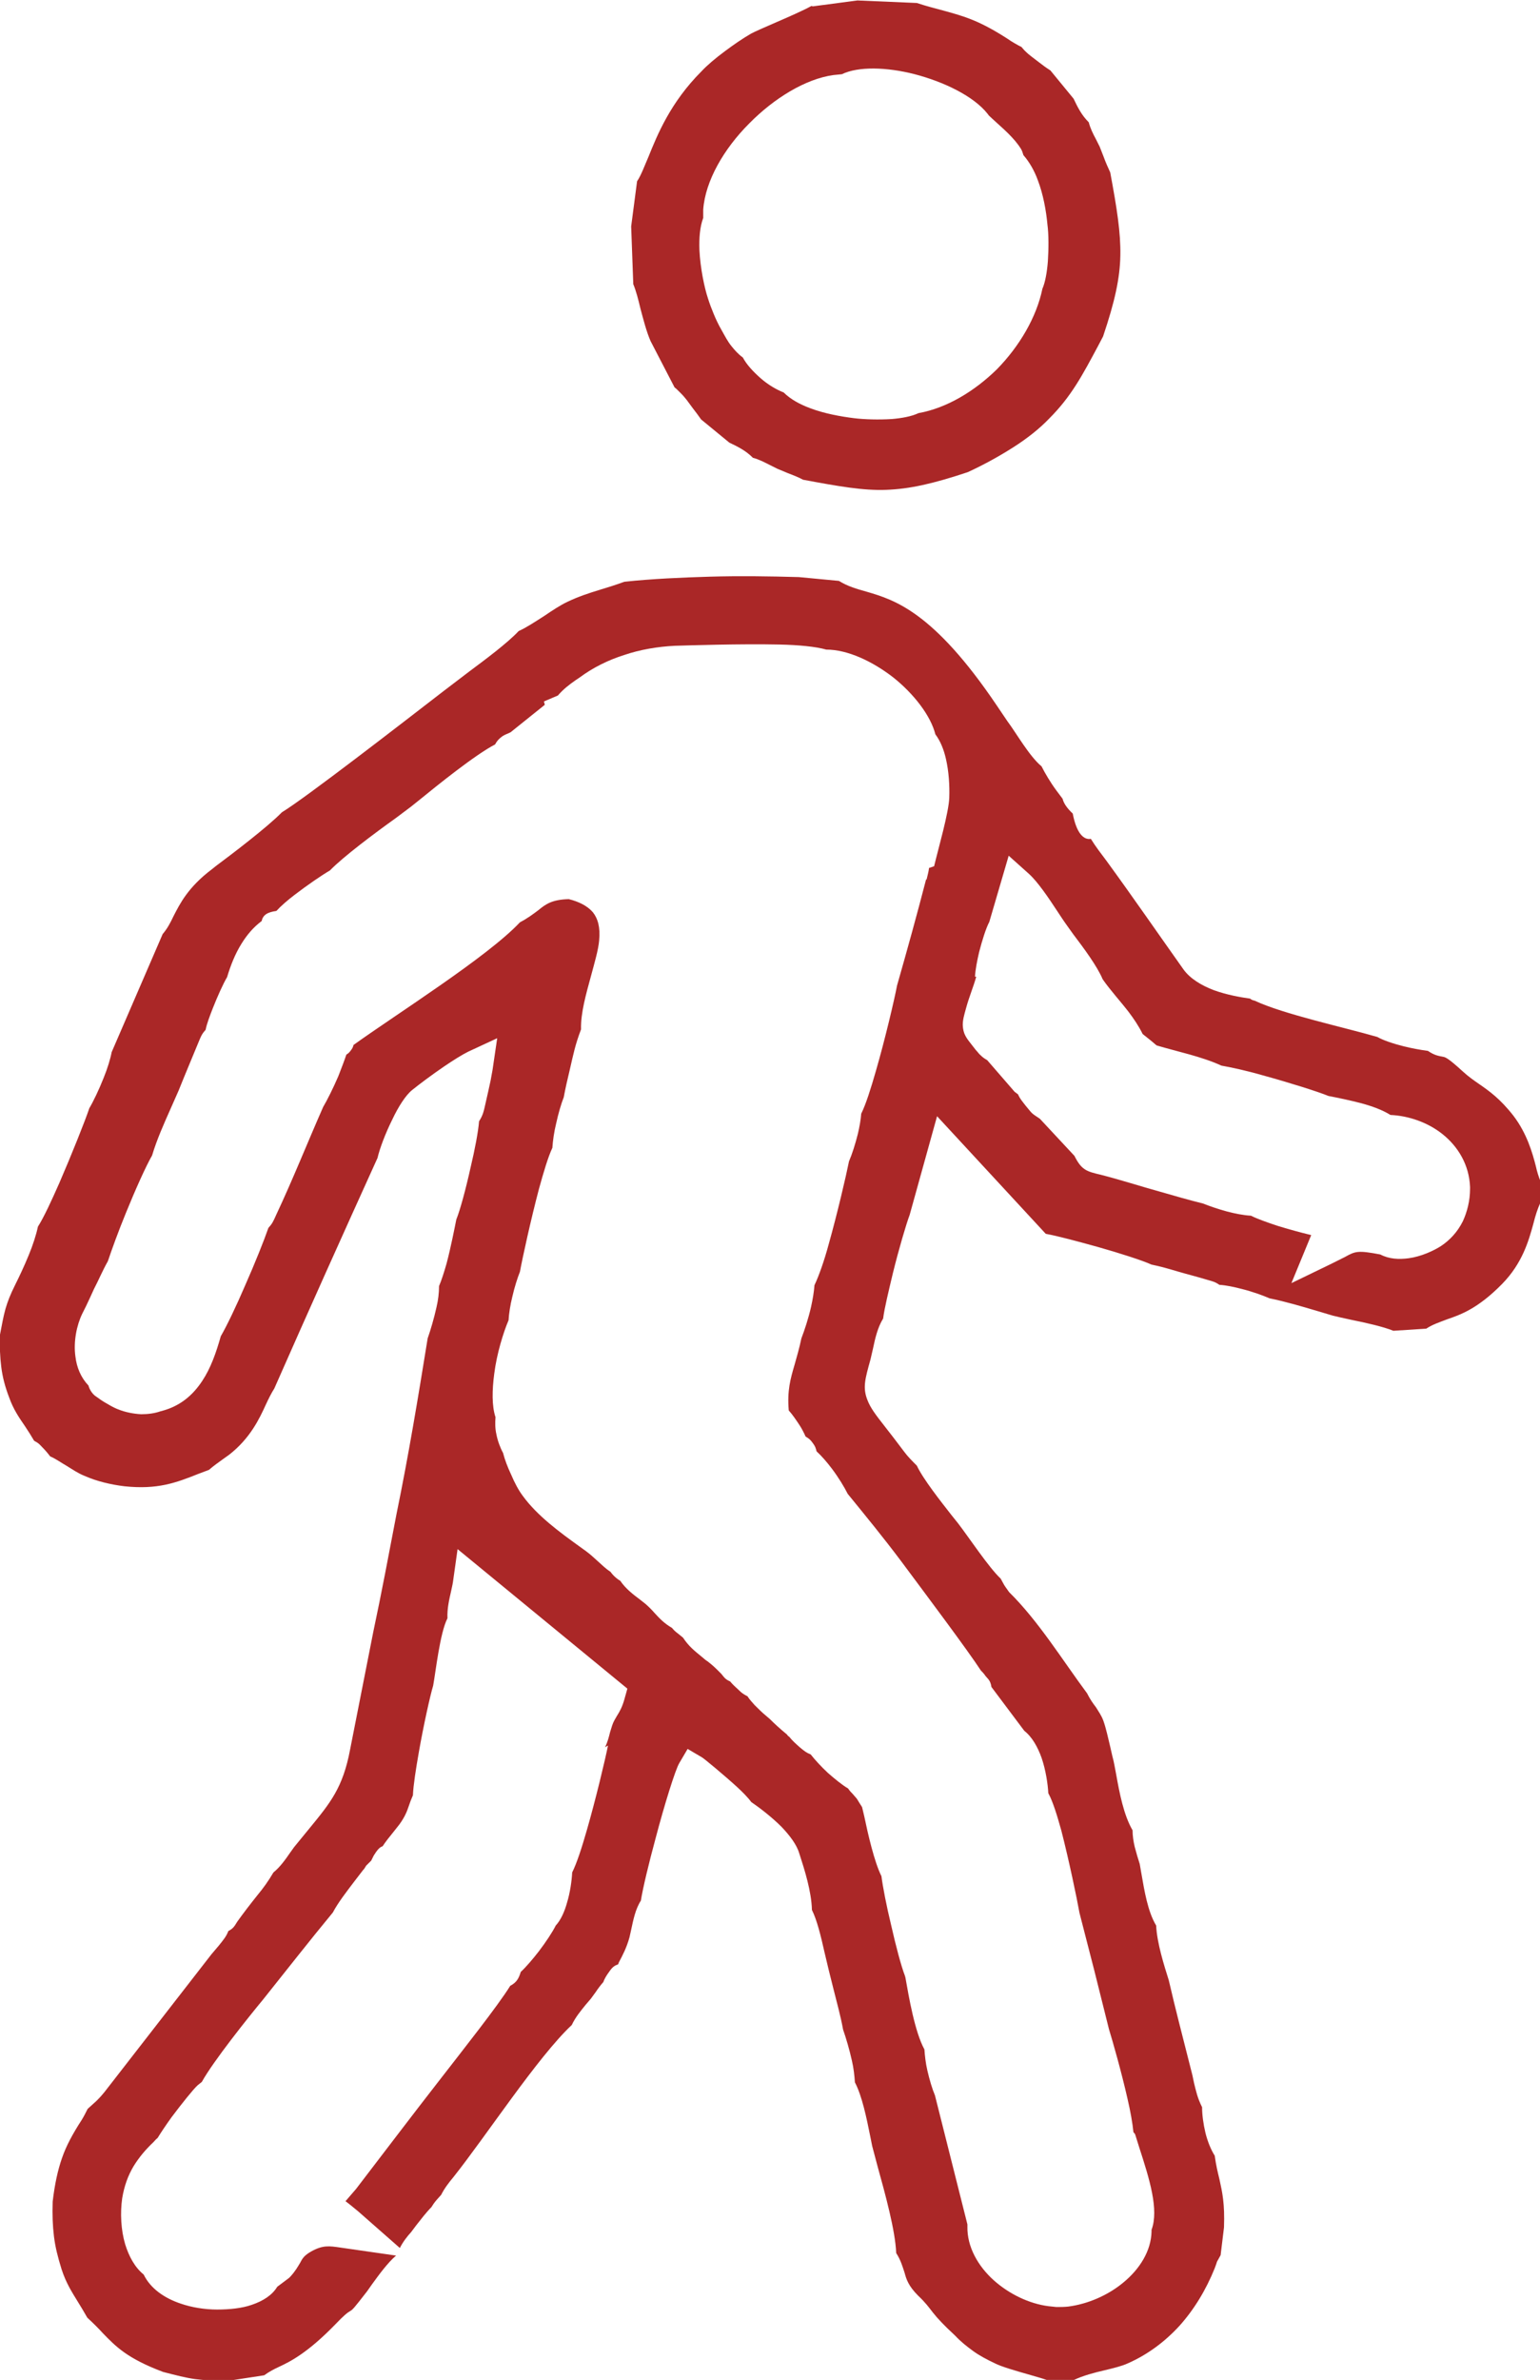 <?xml version="1.0" encoding="UTF-8"?> <!-- Creator: CorelDRAW 2018 (64-Bit) --> <svg xmlns="http://www.w3.org/2000/svg" xmlns:xlink="http://www.w3.org/1999/xlink" xml:space="preserve" width="9.011mm" height="13.92mm" style="shape-rendering:geometricPrecision; text-rendering:geometricPrecision; image-rendering:optimizeQuality; fill-rule:evenodd; clip-rule:evenodd" viewBox="0 0 36.55 56.46"> <defs> <style type="text/css"> <![CDATA[ .fil0 {fill:#AA2727} ]]> </style> </defs> <g id="Слой_x0020_1">  <path class="fil0" d="M16.69 5.17c-0,-0.07 -0,-0.14 0,-0.2 0.05,-0.68 0.49,-1.44 1.09,-2.04 0.59,-0.6 1.34,-1.06 2,-1.15l0.2 -0.02c0.39,-0.19 1.07,-0.17 1.73,0 0.69,0.18 1.4,0.52 1.73,0.94l0.03 0.04c0.23,0.22 0.51,0.44 0.7,0.7 0.05,0.07 0.07,0.1 0.09,0.15l0.03 0.09c0.14,0.16 0.26,0.37 0.34,0.59 0.13,0.34 0.2,0.73 0.23,1.06 0.03,0.22 0.03,0.56 0.01,0.87 -0.02,0.25 -0.06,0.49 -0.13,0.65 -0.14,0.68 -0.55,1.37 -1.08,1.91 -0.53,0.52 -1.19,0.92 -1.86,1.04 -0.17,0.08 -0.4,0.12 -0.63,0.14 -0.31,0.02 -0.66,0.01 -0.9,-0.02 -0.32,-0.04 -0.71,-0.11 -1.05,-0.24 -0.24,-0.09 -0.46,-0.21 -0.62,-0.37 -0.18,-0.07 -0.38,-0.19 -0.55,-0.34 -0.17,-0.15 -0.33,-0.32 -0.42,-0.49 -0.11,-0.08 -0.19,-0.17 -0.27,-0.27 -0.09,-0.11 -0.15,-0.23 -0.24,-0.39 -0.07,-0.12 -0.13,-0.25 -0.18,-0.37 -0.05,-0.12 -0.1,-0.25 -0.14,-0.38 -0.08,-0.24 -0.18,-0.71 -0.2,-1.14 -0.01,-0.28 0.01,-0.55 0.09,-0.76zm-2.26 36.24c-0.07,0.35 -0.29,1.27 -0.5,2 -0.12,0.42 -0.24,0.79 -0.35,1.01 -0.01,0.2 -0.05,0.48 -0.12,0.71 -0.06,0.22 -0.15,0.42 -0.27,0.55 -0.08,0.16 -0.24,0.4 -0.4,0.61 -0.14,0.18 -0.3,0.37 -0.43,0.49 -0.05,0.16 -0.1,0.25 -0.25,0.33 -0.29,0.47 -1.13,1.53 -1.68,2.24 -0.67,0.86 -1.32,1.72 -1.98,2.58l-0.25 0.29c0.11,0.08 0.2,0.16 0.3,0.24l0.99 0.87c0.07,-0.14 0.17,-0.27 0.27,-0.38l0.12 -0.16c0.11,-0.14 0.24,-0.31 0.36,-0.43 0.05,-0.08 0.07,-0.11 0.14,-0.19l0.09 -0.1c0.08,-0.16 0.19,-0.3 0.29,-0.42 0.78,-0.98 2,-2.85 2.81,-3.61 0.09,-0.19 0.21,-0.33 0.33,-0.48l0.12 -0.14 0.11 -0.15c0.06,-0.09 0.12,-0.17 0.19,-0.25 0.02,-0.06 0.06,-0.14 0.15,-0.26 0.07,-0.1 0.12,-0.13 0.2,-0.16l0.02 -0.05c0.09,-0.17 0.18,-0.34 0.25,-0.59l0.04 -0.18c0.05,-0.23 0.1,-0.49 0.23,-0.69 0.05,-0.31 0.19,-0.89 0.35,-1.48 0.21,-0.8 0.47,-1.63 0.56,-1.78l0.2 -0.34 0.34 0.2c0.04,0.02 0.5,0.4 0.83,0.7 0.13,0.12 0.26,0.25 0.34,0.36 0.19,0.13 0.48,0.35 0.72,0.59 0.19,0.2 0.36,0.42 0.42,0.63l0.01 0.03c0.11,0.34 0.28,0.87 0.29,1.31 0.12,0.24 0.21,0.61 0.3,1.01l0.1 0.42 0.11 0.44c0.08,0.32 0.17,0.64 0.23,0.97 0.07,0.2 0.15,0.47 0.21,0.74 0.04,0.17 0.06,0.35 0.07,0.51 0.17,0.32 0.28,0.86 0.36,1.26l0.05 0.25 0.13 0.49c0.18,0.65 0.42,1.52 0.44,2.05 0.11,0.17 0.15,0.32 0.2,0.47 0.04,0.15 0.09,0.31 0.32,0.54 0.17,0.16 0.25,0.27 0.35,0.4l0.1 0.12c0.08,0.09 0.16,0.17 0.24,0.25l0.19 0.18c0.13,0.14 0.27,0.25 0.42,0.36 0.15,0.11 0.32,0.2 0.53,0.3 0.16,0.08 0.51,0.18 0.79,0.26 0.17,0.05 0.32,0.09 0.43,0.13l0.65 -0c0.21,-0.1 0.47,-0.17 0.73,-0.23 0.21,-0.05 0.41,-0.1 0.54,-0.16 0.48,-0.21 0.89,-0.52 1.23,-0.89 0.35,-0.39 0.63,-0.85 0.84,-1.37l0.04 -0.11c0.01,-0.04 0.02,-0.06 0.05,-0.11l0.05 -0.09 0.08 -0.66c0.02,-0.57 -0.04,-0.83 -0.11,-1.15 -0.04,-0.16 -0.08,-0.33 -0.11,-0.55 -0.09,-0.14 -0.17,-0.34 -0.22,-0.54 -0.05,-0.21 -0.08,-0.43 -0.08,-0.61 -0.11,-0.22 -0.14,-0.37 -0.19,-0.57l-0.04 -0.19 -0.32 -1.26c-0.08,-0.32 -0.16,-0.64 -0.24,-0.99 -0.11,-0.35 -0.28,-0.88 -0.3,-1.3 -0.2,-0.33 -0.28,-0.83 -0.35,-1.23l-0.04 -0.23c-0.04,-0.12 -0.08,-0.26 -0.12,-0.41 -0.03,-0.13 -0.05,-0.26 -0.05,-0.39 -0.21,-0.36 -0.31,-0.88 -0.39,-1.33 -0.03,-0.15 -0.05,-0.29 -0.09,-0.43l-0.05 -0.22c-0.05,-0.21 -0.1,-0.44 -0.16,-0.61 -0.05,-0.14 -0.12,-0.23 -0.18,-0.33 -0.07,-0.09 -0.14,-0.19 -0.21,-0.33 -0.58,-0.78 -1.15,-1.71 -1.85,-2.4 -0.07,-0.1 -0.11,-0.15 -0.14,-0.21l-0.06 -0.11c-0.28,-0.26 -0.77,-1 -1.01,-1.31l-0.16 -0.2c-0.25,-0.32 -0.67,-0.85 -0.82,-1.17 -0.1,-0.1 -0.22,-0.22 -0.3,-0.33 -0.19,-0.25 -0.34,-0.45 -0.46,-0.6 -0.22,-0.28 -0.34,-0.44 -0.41,-0.62 -0.12,-0.3 -0.06,-0.5 0.07,-0.97l0.06 -0.26c0.05,-0.24 0.11,-0.5 0.24,-0.71 0.03,-0.24 0.13,-0.65 0.23,-1.07 0.14,-0.57 0.32,-1.18 0.4,-1.39l0.65 -2.34 2.58 2.79c0.28,0.05 0.76,0.18 1.23,0.31 0.53,0.15 1.06,0.32 1.28,0.42 0.2,0.04 0.41,0.1 0.61,0.16 0.24,0.07 0.48,0.13 0.71,0.2 0.14,0.04 0.19,0.05 0.29,0.12 0.16,0.01 0.35,0.05 0.54,0.1 0.24,0.06 0.49,0.15 0.65,0.22 0.39,0.08 0.76,0.19 1.13,0.3l0.37 0.11c0.08,0.02 0.25,0.06 0.44,0.1 0.35,0.07 0.75,0.16 1,0.26l0.78 -0.05c0.15,-0.1 0.31,-0.15 0.49,-0.22 0.32,-0.11 0.73,-0.25 1.31,-0.84 0.48,-0.49 0.63,-1.02 0.74,-1.42 0.05,-0.2 0.1,-0.36 0.17,-0.51l0 -0.51c-0.04,-0.1 -0.08,-0.22 -0.11,-0.36 -0.08,-0.31 -0.21,-0.77 -0.53,-1.19 -0.32,-0.41 -0.58,-0.59 -0.81,-0.75 -0.13,-0.09 -0.26,-0.18 -0.39,-0.3 -0.36,-0.33 -0.42,-0.34 -0.47,-0.35 -0.1,-0.02 -0.2,-0.03 -0.36,-0.14 -0.16,-0.02 -0.38,-0.06 -0.58,-0.11 -0.24,-0.06 -0.48,-0.14 -0.62,-0.22 -0.79,-0.23 -2.23,-0.54 -2.91,-0.86 -0.04,-0.01 -0.08,-0.02 -0.11,-0.05 -0.22,-0.03 -0.56,-0.09 -0.86,-0.2 -0.29,-0.11 -0.56,-0.27 -0.72,-0.49 -0.61,-0.86 -1.21,-1.73 -1.83,-2.58 -0.12,-0.16 -0.26,-0.34 -0.37,-0.52 -0.17,0.03 -0.34,-0.13 -0.43,-0.6 -0.15,-0.14 -0.22,-0.26 -0.24,-0.35l-0.15 -0.2c-0.14,-0.19 -0.27,-0.41 -0.35,-0.57 -0.29,-0.24 -0.6,-0.79 -0.81,-1.07l-0.25 -0.37c-1.51,-2.24 -2.44,-2.51 -3.08,-2.7 -0.25,-0.07 -0.46,-0.13 -0.67,-0.26l-0.95 -0.09c-0.7,-0.02 -1.41,-0.03 -2.11,-0.01 -0.68,0.02 -1.36,0.05 -2.03,0.12 -0.19,0.07 -0.38,0.13 -0.58,0.19 -0.26,0.08 -0.51,0.16 -0.78,0.29 -0.15,0.07 -0.35,0.2 -0.54,0.33 -0.22,0.14 -0.43,0.28 -0.61,0.36 -0.26,0.28 -0.81,0.69 -1.16,0.95l-0.63 0.48c-1.01,0.78 -3.27,2.53 -3.83,2.87 -0.34,0.35 -1.21,1.01 -1.56,1.27l-0.1 0.08c-0.57,0.43 -0.76,0.82 -0.91,1.11 -0.08,0.17 -0.15,0.3 -0.26,0.43l-1.21 2.8c-0.03,0.16 -0.1,0.39 -0.19,0.61 -0.11,0.28 -0.25,0.57 -0.34,0.72 -0.1,0.3 -0.42,1.1 -0.71,1.77 -0.19,0.43 -0.37,0.82 -0.51,1.04 -0.04,0.19 -0.12,0.44 -0.22,0.68 -0.11,0.27 -0.24,0.54 -0.32,0.7 -0.12,0.24 -0.18,0.4 -0.23,0.57 -0.05,0.18 -0.08,0.35 -0.13,0.61 -0.01,0.29 -0,0.53 0.03,0.77 0.03,0.24 0.09,0.47 0.19,0.73 0.1,0.28 0.24,0.48 0.37,0.67 0.08,0.12 0.15,0.23 0.22,0.35l0.07 0.04c0.06,0.04 0.08,0.07 0.12,0.11 0.07,0.07 0.13,0.14 0.19,0.22 0.14,0.06 0.26,0.15 0.4,0.23 0.13,0.08 0.26,0.17 0.41,0.23 0.16,0.07 0.31,0.12 0.47,0.16 0.16,0.04 0.32,0.07 0.49,0.09 0.78,0.08 1.21,-0.08 1.76,-0.3l0.24 -0.09c0.1,-0.09 0.23,-0.18 0.34,-0.26l0.14 -0.1c0.5,-0.39 0.72,-0.86 0.87,-1.19 0.07,-0.15 0.13,-0.27 0.2,-0.38 0.81,-1.84 1.62,-3.64 2.45,-5.47 0.05,-0.22 0.19,-0.59 0.35,-0.91 0.14,-0.3 0.32,-0.58 0.47,-0.7 0.16,-0.13 0.48,-0.37 0.76,-0.56 0.22,-0.15 0.43,-0.28 0.57,-0.35l0.69 -0.32 -0.11 0.75c-0.03,0.18 -0.06,0.33 -0.1,0.5l-0.07 0.31c-0.04,0.18 -0.06,0.27 -0.15,0.41 -0.02,0.25 -0.1,0.67 -0.2,1.09 -0.11,0.5 -0.25,1.02 -0.34,1.24 -0.04,0.2 -0.13,0.66 -0.23,1.04 -0.06,0.21 -0.12,0.4 -0.18,0.54 0,0.16 -0.02,0.33 -0.06,0.5 -0.06,0.27 -0.14,0.54 -0.21,0.74 -0.23,1.42 -0.45,2.76 -0.74,4.17 -0.18,0.94 -0.35,1.85 -0.55,2.79l-0.55 2.79c-0.17,0.91 -0.47,1.27 -0.97,1.88l-0.36 0.44 -0.1 0.14c-0.11,0.16 -0.24,0.34 -0.39,0.46 -0.13,0.22 -0.24,0.37 -0.38,0.54 -0.16,0.2 -0.33,0.42 -0.48,0.63 -0.07,0.12 -0.11,0.17 -0.21,0.22 -0.05,0.13 -0.11,0.2 -0.23,0.35l-0.17 0.2 -2.54 3.27c-0.05,0.06 -0.08,0.1 -0.19,0.21l-0.21 0.19c-0.04,0.08 -0.09,0.18 -0.14,0.26 -0.22,0.34 -0.37,0.62 -0.47,0.91 -0.1,0.29 -0.17,0.61 -0.22,1.03 -0.01,0.32 -0,0.57 0.03,0.82 0.03,0.25 0.09,0.49 0.18,0.78 0.11,0.34 0.25,0.55 0.39,0.78 0.07,0.11 0.14,0.23 0.22,0.37l0.02 0.02c0.13,0.12 0.25,0.24 0.35,0.35 0.31,0.32 0.58,0.6 1.43,0.92 0.31,0.08 0.54,0.14 0.76,0.17 0.23,0.03 0.46,0.04 0.79,0.04l0.85 -0.13c0.11,-0.08 0.22,-0.14 0.35,-0.2 0.28,-0.13 0.69,-0.34 1.34,-1.01 0.21,-0.22 0.29,-0.28 0.36,-0.32 0.05,-0.03 0.08,-0.06 0.39,-0.46l0.12 -0.17c0.16,-0.22 0.37,-0.51 0.57,-0.68l-1.32 -0.19c-0.27,-0.04 -0.42,-0.06 -0.69,0.09 -0.16,0.09 -0.21,0.16 -0.26,0.26 -0.06,0.1 -0.12,0.21 -0.24,0.34l-0.03 0.03 -0.28 0.21c-0.12,0.2 -0.34,0.34 -0.61,0.43 -0.23,0.08 -0.52,0.11 -0.82,0.11 -0.29,-0 -0.6,-0.05 -0.86,-0.14 -0.39,-0.13 -0.72,-0.36 -0.88,-0.69 -0.21,-0.17 -0.35,-0.43 -0.44,-0.72 -0.1,-0.34 -0.12,-0.74 -0.07,-1.09 0.05,-0.3 0.14,-0.54 0.27,-0.76 0.13,-0.21 0.28,-0.39 0.47,-0.57 0.03,-0.03 0.06,-0.07 0.1,-0.1 0.08,-0.13 0.2,-0.31 0.33,-0.49 0.24,-0.32 0.52,-0.67 0.62,-0.76l0.1 -0.08c0.27,-0.49 1.11,-1.54 1.45,-1.95 0.56,-0.7 1.09,-1.38 1.66,-2.07 0.12,-0.23 0.33,-0.5 0.52,-0.75l0.2 -0.26c0.03,-0.03 0.02,-0.02 0.02,-0.02l0.05 -0.08 0.12 -0.12 0.06 -0.12c0.08,-0.13 0.14,-0.2 0.21,-0.22 0.08,-0.12 0.16,-0.22 0.25,-0.33l0.15 -0.19c0.13,-0.18 0.18,-0.31 0.22,-0.43 0.03,-0.09 0.06,-0.17 0.1,-0.26 0.01,-0.24 0.07,-0.62 0.14,-1.02 0.11,-0.63 0.27,-1.35 0.34,-1.58 0.06,-0.32 0.16,-1.25 0.34,-1.6 -0.01,-0.23 0.04,-0.44 0.09,-0.66 0.02,-0.09 0.04,-0.18 0.05,-0.27l0.1 -0.71 4.03 3.31 -0.07 0.25c-0.05,0.18 -0.11,0.29 -0.18,0.4 -0.04,0.07 -0.08,0.13 -0.11,0.22l-0.05 0.16c-0.03,0.12 -0.06,0.24 -0.12,0.36zm8.71 -18.24c0.01,-0.17 0.05,-0.38 0.1,-0.59 0.07,-0.27 0.16,-0.56 0.24,-0.71l0.46 -1.57 0.48 0.43c0.21,0.19 0.46,0.56 0.67,0.88 0.08,0.12 0.15,0.23 0.23,0.34l0.15 0.21c0.25,0.33 0.57,0.76 0.7,1.07 0.18,0.26 0.42,0.52 0.62,0.78 0.12,0.16 0.23,0.32 0.33,0.52l0.2 0.16 0.13 0.11c0.5,0.15 1.06,0.26 1.54,0.48 0.23,0.04 0.6,0.12 0.98,0.23 0.62,0.17 1.32,0.39 1.56,0.49 0.21,0.04 0.5,0.1 0.77,0.17 0.26,0.07 0.51,0.16 0.7,0.28 0.44,0.02 0.89,0.18 1.23,0.45 0.38,0.3 0.64,0.74 0.66,1.26l0 0.04c0,0.29 -0.07,0.55 -0.17,0.77 -0.13,0.26 -0.31,0.45 -0.52,0.59 -0.17,0.11 -0.47,0.25 -0.77,0.29 -0.23,0.03 -0.46,0.02 -0.67,-0.09 -0.53,-0.1 -0.59,-0.08 -0.84,0.06l-0.32 0.16 -0.95 0.46 0.47 -1.14c-0.25,-0.06 -0.54,-0.14 -0.8,-0.22 -0.24,-0.08 -0.47,-0.16 -0.63,-0.24 -0.18,-0.01 -0.38,-0.05 -0.57,-0.1 -0.22,-0.06 -0.42,-0.13 -0.57,-0.19 -0.33,-0.08 -0.67,-0.18 -1.02,-0.28 -0.47,-0.13 -0.93,-0.28 -1.4,-0.4 -0.34,-0.08 -0.46,-0.11 -0.63,-0.45l-0.82 -0.88c-0.07,-0.05 -0.11,-0.07 -0.16,-0.11 -0.05,-0.04 -0.07,-0.07 -0.12,-0.13l-0.05 -0.06c-0.1,-0.13 -0.14,-0.17 -0.19,-0.28l-0.08 -0.06 -0.65 -0.75c-0.07,-0.04 -0.11,-0.07 -0.15,-0.11 -0.05,-0.04 -0.07,-0.08 -0.12,-0.13l-0.07 -0.09c-0.16,-0.2 -0.23,-0.29 -0.24,-0.5 -0,-0.13 0.03,-0.23 0.08,-0.41 0.07,-0.26 0.17,-0.49 0.24,-0.74zm-1.09 -2.58c-0.01,0.09 -0.04,0.19 -0.06,0.28l-0.01 -0.01c-0.22,0.85 -0.45,1.68 -0.69,2.52 -0.06,0.32 -0.28,1.26 -0.5,2.02 -0.12,0.42 -0.24,0.8 -0.35,1.02 -0.01,0.14 -0.04,0.31 -0.08,0.48 -0.06,0.24 -0.14,0.49 -0.21,0.65 -0.07,0.35 -0.28,1.25 -0.48,1.96 -0.11,0.41 -0.24,0.77 -0.34,0.98 -0.01,0.15 -0.04,0.33 -0.08,0.51 -0.06,0.27 -0.16,0.57 -0.23,0.75 -0.05,0.24 -0.11,0.44 -0.16,0.62 -0.1,0.34 -0.18,0.62 -0.14,1.09 0.09,0.1 0.17,0.22 0.25,0.34 0.06,0.09 0.11,0.19 0.15,0.28 0.07,0.04 0.11,0.07 0.16,0.14 0.07,0.09 0.08,0.13 0.1,0.21 0.12,0.11 0.25,0.26 0.37,0.42 0.15,0.2 0.29,0.43 0.37,0.59 0.44,0.54 0.85,1.04 1.27,1.6 0.61,0.82 1.57,2.1 1.89,2.59 0.03,0.03 0.07,0.07 0.11,0.13l0.07 0.08c0.04,0.05 0.06,0.11 0.07,0.18l0.78 1.04c0.19,0.15 0.32,0.39 0.41,0.64 0.1,0.29 0.15,0.63 0.16,0.84 0.11,0.2 0.21,0.53 0.31,0.89 0.18,0.7 0.37,1.61 0.43,1.95l0.35 1.36 0.35 1.4c0.09,0.29 0.3,1.03 0.44,1.65 0.07,0.3 0.12,0.58 0.14,0.79l0.04 0.05 0.1 0.32c0.24,0.74 0.47,1.47 0.29,1.95l-0 0.04c-0.01,0.46 -0.28,0.89 -0.67,1.21 -0.36,0.3 -0.84,0.51 -1.31,0.57 -0.09,0.01 -0.19,0.01 -0.28,0.01l-0.19 -0.02c-0.46,-0.06 -0.93,-0.29 -1.29,-0.61 -0.38,-0.34 -0.64,-0.8 -0.63,-1.28l0 -0.05 -0.77 -3.06c-0.06,-0.14 -0.13,-0.37 -0.18,-0.59 -0.04,-0.17 -0.06,-0.35 -0.07,-0.5 -0.23,-0.42 -0.37,-1.25 -0.45,-1.7l-0.01 -0.04c-0.09,-0.23 -0.22,-0.72 -0.33,-1.21 -0.11,-0.45 -0.2,-0.92 -0.23,-1.16 -0.17,-0.34 -0.32,-1 -0.41,-1.43l-0.05 -0.21 -0.07 -0.11c-0.03,-0.05 -0.05,-0.09 -0.09,-0.13l-0.06 -0.07c-0.04,-0.04 -0.07,-0.07 -0.11,-0.13 -0.15,-0.09 -0.32,-0.23 -0.48,-0.37 -0.15,-0.14 -0.3,-0.3 -0.41,-0.44 -0.1,-0.04 -0.14,-0.07 -0.26,-0.17 -0.1,-0.09 -0.17,-0.15 -0.25,-0.25 -0.02,-0.01 -0.04,-0.03 -0.05,-0.05 -0.17,-0.14 -0.3,-0.26 -0.41,-0.37l-0.07 -0.06c-0.11,-0.09 -0.2,-0.18 -0.29,-0.27 -0.06,-0.07 -0.12,-0.13 -0.17,-0.21l-0.04 -0.02c-0.05,-0.03 -0.09,-0.05 -0.16,-0.12l-0.02 -0.02c-0.09,-0.08 -0.15,-0.14 -0.19,-0.19 -0.11,-0.05 -0.13,-0.08 -0.21,-0.18l-0.09 -0.09c-0.09,-0.09 -0.15,-0.14 -0.24,-0.21 -0.04,-0.02 -0.1,-0.08 -0.14,-0.11 -0.17,-0.14 -0.3,-0.24 -0.44,-0.45l-0.11 -0.09c-0.07,-0.05 -0.12,-0.1 -0.15,-0.14 -0.19,-0.11 -0.3,-0.23 -0.42,-0.36 -0.06,-0.07 -0.13,-0.14 -0.21,-0.21l-0.14 -0.11c-0.16,-0.12 -0.33,-0.25 -0.46,-0.44 -0.04,-0.02 -0.06,-0.04 -0.1,-0.07 -0.06,-0.05 -0.1,-0.1 -0.13,-0.14 -0.12,-0.08 -0.21,-0.17 -0.31,-0.26 -0.08,-0.07 -0.16,-0.15 -0.27,-0.23l-0.18 -0.13c-0.43,-0.31 -0.98,-0.71 -1.32,-1.18 -0.1,-0.13 -0.2,-0.32 -0.28,-0.51 -0.08,-0.17 -0.15,-0.35 -0.19,-0.51 -0.07,-0.13 -0.13,-0.29 -0.16,-0.45 -0.03,-0.13 -0.03,-0.27 -0.02,-0.4 -0.09,-0.27 -0.08,-0.65 -0.03,-1.03 0.06,-0.48 0.22,-0.99 0.34,-1.27 0.01,-0.16 0.04,-0.36 0.09,-0.56 0.05,-0.22 0.12,-0.44 0.18,-0.59 0.06,-0.33 0.26,-1.24 0.45,-1.96 0.11,-0.4 0.22,-0.77 0.32,-0.98 0.01,-0.16 0.04,-0.38 0.09,-0.58 0.05,-0.23 0.12,-0.47 0.18,-0.62 0.04,-0.22 0.09,-0.43 0.14,-0.64 0.09,-0.39 0.13,-0.6 0.27,-0.97 -0.01,-0.39 0.12,-0.84 0.24,-1.28 0.08,-0.3 0.17,-0.6 0.19,-0.83 0.03,-0.31 -0.03,-0.52 -0.15,-0.67 -0.13,-0.15 -0.33,-0.25 -0.57,-0.31 -0.4,0.01 -0.55,0.12 -0.72,0.26 -0.12,0.09 -0.25,0.19 -0.44,0.29 -0.77,0.82 -2.92,2.17 -3.95,2.91 -0.01,0.05 -0.03,0.09 -0.08,0.15 -0.03,0.04 -0.06,0.06 -0.09,0.08 -0.05,0.15 -0.12,0.33 -0.19,0.51 -0.12,0.28 -0.27,0.58 -0.36,0.73 -0.37,0.84 -0.72,1.72 -1.11,2.55 -0.08,0.18 -0.1,0.22 -0.19,0.32 -0.1,0.29 -0.32,0.84 -0.55,1.36 -0.21,0.49 -0.44,0.97 -0.58,1.21 -0.11,0.39 -0.24,0.76 -0.44,1.06 -0.23,0.35 -0.54,0.61 -0.99,0.72 -0.14,0.05 -0.3,0.07 -0.46,0.07 -0.19,-0.01 -0.38,-0.05 -0.53,-0.11 -0.06,-0.02 -0.14,-0.06 -0.21,-0.1 -0.09,-0.05 -0.19,-0.11 -0.23,-0.14l-0.07 -0.05c-0.06,-0.04 -0.09,-0.06 -0.14,-0.13 -0.04,-0.06 -0.06,-0.11 -0.07,-0.15 -0.18,-0.19 -0.28,-0.43 -0.31,-0.69 -0.05,-0.35 0.03,-0.74 0.16,-1.01l0.09 -0.18c0.06,-0.13 0.12,-0.25 0.19,-0.41 0.12,-0.23 0.2,-0.43 0.33,-0.66 0.09,-0.27 0.25,-0.71 0.43,-1.15 0.22,-0.54 0.47,-1.1 0.62,-1.36 0.11,-0.37 0.28,-0.75 0.44,-1.11l0.19 -0.43c0.16,-0.4 0.33,-0.8 0.49,-1.19 0.05,-0.12 0.07,-0.16 0.15,-0.25 0.03,-0.15 0.1,-0.33 0.17,-0.51 0.11,-0.28 0.25,-0.59 0.34,-0.74 0.08,-0.27 0.19,-0.55 0.34,-0.79 0.13,-0.21 0.28,-0.39 0.48,-0.54 0.03,-0.14 0.13,-0.21 0.35,-0.24 0.11,-0.12 0.26,-0.25 0.43,-0.38 0.3,-0.23 0.65,-0.47 0.84,-0.58 0.32,-0.33 1.07,-0.89 1.56,-1.24l0.36 -0.27 0.2 -0.16c0.43,-0.35 1.32,-1.07 1.8,-1.32 0.04,-0.07 0.07,-0.11 0.13,-0.16 0.07,-0.06 0.11,-0.07 0.2,-0.11l0.04 -0.02 0.81 -0.65 -0.02 -0.08 0.33 -0.14c0.14,-0.16 0.26,-0.25 0.43,-0.37l0.09 -0.06c0.31,-0.23 0.67,-0.41 1.05,-0.53 0.38,-0.13 0.8,-0.2 1.2,-0.22 0.34,-0.01 1.56,-0.05 2.49,-0.03 0.46,0.01 0.87,0.05 1.11,0.12 0.51,0 1.1,0.28 1.59,0.66 0.49,0.39 0.89,0.91 1,1.35 0.12,0.16 0.2,0.36 0.25,0.58 0.07,0.3 0.09,0.64 0.08,0.92 -0.01,0.35 -0.26,1.21 -0.36,1.63zm-2.79 -20.45c-0.2,0.11 -0.52,0.25 -0.82,0.38 -0.28,0.12 -0.55,0.24 -0.62,0.28 -0.19,0.11 -0.41,0.26 -0.61,0.41 -0.23,0.17 -0.43,0.34 -0.56,0.48 -0.74,0.74 -1.05,1.51 -1.26,2.03 -0.1,0.23 -0.17,0.43 -0.27,0.58l-0.14 1.07 0.05 1.37c0.07,0.17 0.12,0.37 0.17,0.58 0.07,0.26 0.14,0.54 0.24,0.77l0.57 1.1c0.03,0.02 0.06,0.05 0.14,0.13 0.08,0.08 0.1,0.11 0.15,0.17l0.14 0.19c0.07,0.09 0.13,0.17 0.2,0.27l0.67 0.55c0.21,0.1 0.39,0.19 0.56,0.36 0.15,0.04 0.26,0.1 0.4,0.17l0.18 0.09 0.24 0.1c0.13,0.05 0.26,0.1 0.37,0.16 0.86,0.16 1.43,0.26 1.97,0.24 0.55,-0.02 1.1,-0.14 1.94,-0.42 0.39,-0.18 0.75,-0.38 1.08,-0.59 0.33,-0.21 0.62,-0.44 0.85,-0.68 0.52,-0.52 0.78,-1.01 1.17,-1.74l0.11 -0.21c0.28,-0.83 0.4,-1.38 0.41,-1.92 0.01,-0.54 -0.08,-1.11 -0.24,-1.97 -0.05,-0.11 -0.11,-0.24 -0.16,-0.38l-0.09 -0.23 -0.09 -0.18c-0.07,-0.13 -0.13,-0.25 -0.17,-0.4 -0.17,-0.17 -0.26,-0.35 -0.36,-0.56l-0.55 -0.67c-0.11,-0.07 -0.19,-0.13 -0.28,-0.2l-0.17 -0.13c-0.05,-0.04 -0.08,-0.06 -0.17,-0.15l-0.07 -0.08c-0.04,-0.01 -0.29,-0.16 -0.31,-0.18 -0.68,-0.44 -1.03,-0.54 -1.54,-0.68 -0.18,-0.05 -0.39,-0.1 -0.63,-0.18l-1.41 -0.06 -1.06 0.14z"></path> </g> </svg> 